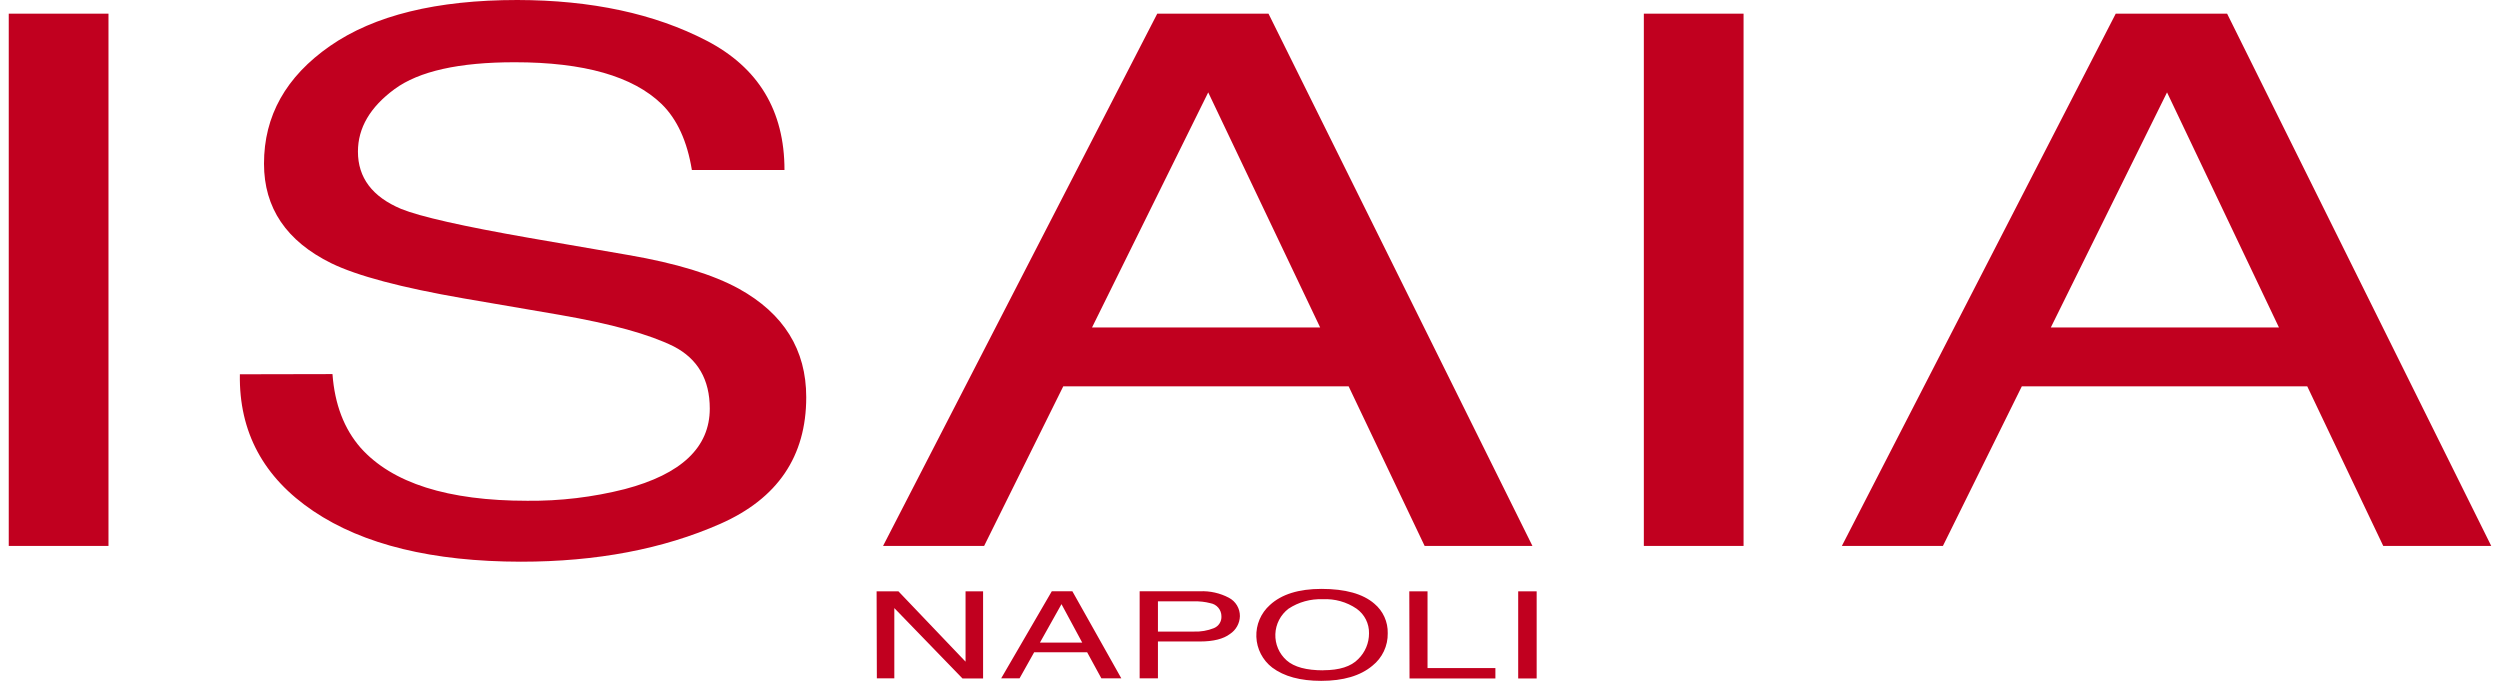 <svg xmlns="http://www.w3.org/2000/svg" fill="none" viewBox="0 0 235 64" height="64" width="235">
<g id="Logo">
<g id="Vector">
<path fill="#C1001F" d="M173.136 51.317H182.635L190.05 36.318H216.883L224.025 51.317H234.176L209.348 1.283H198.88L173.136 51.317ZM192.777 30.782L203.701 8.684L214.222 30.782H192.777ZM154.521 51.317H163.895V1.283H154.521V51.317ZM83.008 51.317H92.508L99.945 36.318H126.773L133.915 51.317H144.049L119.238 1.283H108.783L83.008 51.317ZM102.65 30.782L113.573 8.684L124.095 30.782H102.65ZM22.548 35.182C22.456 40.594 24.759 44.882 29.459 48.044C34.158 51.206 40.66 52.791 48.966 52.8C56.082 52.8 62.331 51.612 67.715 49.237C73.098 46.862 75.789 42.894 75.786 37.333C75.786 32.88 73.677 29.483 69.46 27.144C67.017 25.802 63.554 24.745 59.073 23.973L49.765 22.365C43.516 21.273 39.498 20.364 37.712 19.64C34.998 18.5 33.643 16.702 33.646 14.246C33.646 12.02 34.793 10.063 37.087 8.377C39.382 6.691 43.15 5.849 48.39 5.852C54.887 5.852 59.489 7.163 62.197 9.784C63.65 11.209 64.596 13.274 65.036 15.979H73.741C73.741 10.409 71.299 6.357 66.416 3.821C61.532 1.286 55.603 0.012 48.627 0C41.038 0 35.171 1.44 31.026 4.32C26.88 7.2 24.81 10.89 24.816 15.391C24.816 19.548 26.923 22.665 31.137 24.743C33.574 25.931 37.727 27.034 43.596 28.052L52.586 29.593C57.461 30.436 61.043 31.426 63.331 32.563C65.59 33.73 66.719 35.681 66.719 38.406C66.719 42.049 64.056 44.573 58.729 45.977C55.736 46.736 52.657 47.104 49.569 47.073C42.087 47.073 36.864 45.413 33.9 42.094C32.344 40.312 31.461 38.002 31.253 35.164L22.548 35.182ZM0.822 51.317H10.197V1.283H0.822V51.317Z"></path>
<path fill="#C1001F" d="M142.71 63.773H144.446V55.587H142.71V63.773ZM132.496 63.773H140.567V62.798H134.188V55.587H132.474L132.496 63.773ZM124.398 63.011C122.805 63.011 121.653 62.704 120.943 62.076C120.595 61.768 120.319 61.386 120.135 60.959C119.952 60.532 119.866 60.069 119.883 59.605C119.9 59.14 120.02 58.685 120.234 58.273C120.448 57.86 120.751 57.499 121.122 57.217C122.07 56.593 123.191 56.282 124.327 56.327C125.46 56.267 126.581 56.579 127.519 57.217C127.889 57.479 128.189 57.828 128.393 58.232C128.597 58.637 128.698 59.085 128.688 59.538C128.689 59.987 128.6 60.432 128.426 60.846C128.252 61.261 127.996 61.637 127.675 61.951C127.001 62.655 125.889 63.002 124.398 63.002V63.011ZM124.22 55.356C122.082 55.356 120.47 55.859 119.372 56.87C118.952 57.245 118.62 57.707 118.4 58.224C118.179 58.742 118.076 59.301 118.097 59.863C118.118 60.424 118.262 60.975 118.521 61.474C118.779 61.974 119.144 62.41 119.591 62.753C120.698 63.584 122.23 64 124.189 64C126.272 64 127.879 63.525 129.01 62.575C129.468 62.211 129.836 61.746 130.085 61.217C130.334 60.688 130.458 60.109 130.447 59.524C130.46 58.996 130.353 58.473 130.136 57.992C129.918 57.51 129.594 57.084 129.188 56.745C128.117 55.819 126.456 55.356 124.22 55.356ZM114.814 57.925C114.828 58.164 114.767 58.4 114.639 58.602C114.511 58.803 114.322 58.959 114.1 59.048C113.507 59.283 112.872 59.392 112.234 59.368H108.846V56.527H112.234C112.756 56.511 113.278 56.569 113.783 56.701C114.072 56.751 114.334 56.902 114.522 57.126C114.711 57.35 114.814 57.633 114.814 57.925ZM107.127 63.764H108.846V60.299H112.801C114.064 60.299 115.006 60.059 115.622 59.591C115.9 59.407 116.129 59.16 116.291 58.869C116.453 58.579 116.542 58.253 116.551 57.921C116.555 57.565 116.46 57.215 116.277 56.909C116.095 56.604 115.831 56.354 115.515 56.189C114.679 55.748 113.741 55.538 112.796 55.579H107.127V63.764ZM94.11 63.764H95.838L97.213 61.31H102.19L103.529 63.764H105.404L100.802 55.579H98.869L94.11 63.764ZM97.753 60.406L99.78 56.79L101.73 60.406H97.753ZM82.424 63.764H84.066V57.16L90.472 63.773H92.41V55.587H90.762V62.196L84.455 55.587H82.401L82.424 63.764Z"></path>
</g>
</g>
</svg>
